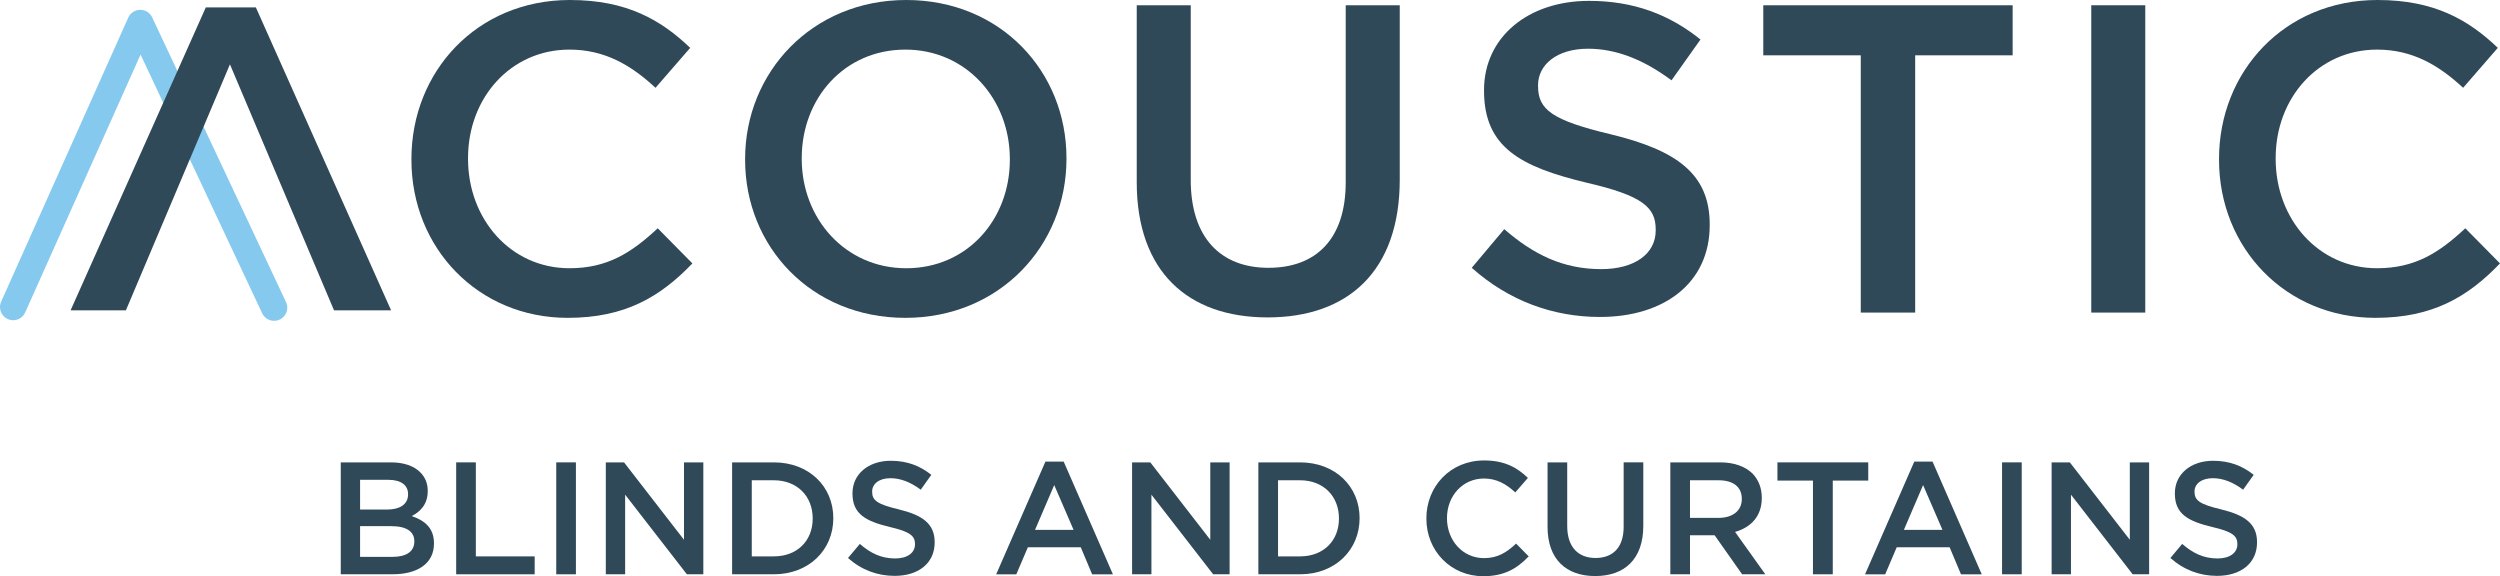 <?xml version="1.0" encoding="utf-8"?>
<!-- Generator: Adobe Illustrator 16.0.0, SVG Export Plug-In . SVG Version: 6.00 Build 0)  -->
<!DOCTYPE svg PUBLIC "-//W3C//DTD SVG 1.1//EN" "http://www.w3.org/Graphics/SVG/1.1/DTD/svg11.dtd">
<svg version="1.1" id="Layer_1" xmlns="http://www.w3.org/2000/svg" xmlns:xlink="http://www.w3.org/1999/xlink" x="0px" y="0px"
	 width="189.822px" height="43.752px" viewBox="0 0 189.822 43.752" enable-background="new 0 0 189.822 43.752"
	 xml:space="preserve">
<path fill="#304959" d="M25.873,35.107h3.812c0.971,0,1.737,0.267,2.222,0.752c0.376,0.377,0.57,0.838,0.57,1.408v0.024
	c0,1.021-0.582,1.567-1.214,1.894c0.996,0.342,1.688,0.912,1.688,2.064v0.025c0,1.517-1.25,2.33-3.144,2.33h-3.934V35.107z
	 M29.382,38.689c0.958,0,1.602-0.377,1.602-1.154v-0.024c0-0.667-0.534-1.079-1.493-1.079h-2.15v2.258H29.382z M29.819,42.281
	c1.02,0,1.64-0.399,1.64-1.165v-0.023c0-0.717-0.572-1.142-1.749-1.142h-2.369v2.33H29.819z"/>
<polygon fill="#304959" points="34.637,35.107 36.13,35.107 36.13,42.246 40.597,42.246 40.597,43.605 34.637,43.605 "/>
<rect x="42.235" y="35.107" fill="#304959" width="1.493" height="8.498"/>
<polygon fill="#304959" points="45.998,35.107 47.382,35.107 51.935,40.984 51.935,35.107 53.403,35.107 53.403,43.605 
	52.153,43.605 47.466,37.56 47.466,43.605 45.998,43.605 "/>
<path fill="#304959" d="M55.588,35.107h3.168c2.671,0,4.516,1.833,4.516,4.225v0.024c0,2.392-1.845,4.249-4.516,4.249h-3.168V35.107
	z M58.756,42.245c1.785,0,2.951-1.2,2.951-2.864v-0.024c0-1.664-1.166-2.89-2.951-2.89h-1.675v5.778H58.756z"/>
<path fill="#304959" d="M64.388,42.367l0.899-1.068c0.812,0.705,1.626,1.104,2.683,1.104c0.922,0,1.504-0.425,1.504-1.069v-0.022
	c0-0.606-0.339-0.935-1.918-1.3c-1.808-0.437-2.828-0.971-2.828-2.537V37.45c0-1.456,1.214-2.464,2.902-2.464
	c1.237,0,2.22,0.376,3.083,1.068l-0.801,1.129c-0.765-0.571-1.53-0.874-2.307-0.874c-0.874,0-1.384,0.448-1.384,1.007v0.025
	c0,0.654,0.389,0.947,2.016,1.334c1.796,0.438,2.731,1.082,2.731,2.49v0.023c0,1.591-1.25,2.537-3.035,2.537
	C66.634,43.727,65.407,43.278,64.388,42.367"/>
<path fill="#304959" d="M79.379,35.047h1.384l3.739,8.559h-1.579l-0.861-2.051h-4.018l-0.875,2.051h-1.53L79.379,35.047z
	 M81.515,40.23l-1.469-3.399l-1.457,3.399H81.515z"/>
<polygon fill="#304959" points="85.958,35.107 87.341,35.107 91.895,40.984 91.895,35.107 93.363,35.107 93.363,43.605 
	92.113,43.605 87.427,37.56 87.427,43.605 85.958,43.605 "/>
<path fill="#304959" d="M95.546,35.107h3.169c2.67,0,4.517,1.833,4.517,4.225v0.024c0,2.392-1.847,4.249-4.517,4.249h-3.169V35.107z
	 M98.715,42.245c1.785,0,2.95-1.2,2.95-2.864v-0.024c0-1.664-1.165-2.89-2.95-2.89H97.04v5.778H98.715z"/>
<path fill="#304959" d="M108.303,39.381v-0.024c0-2.416,1.81-4.396,4.383-4.396c1.566,0,2.513,0.547,3.326,1.324l-0.959,1.104
	c-0.679-0.631-1.408-1.056-2.379-1.056c-1.627,0-2.806,1.336-2.806,2.998v0.024c0,1.663,1.179,3.022,2.806,3.022
	c1.044,0,1.712-0.424,2.44-1.104l0.959,0.972c-0.887,0.922-1.857,1.506-3.448,1.506C110.15,43.752,108.303,41.82,108.303,39.381"/>
<path fill="#304959" d="M117.504,40v-4.893h1.493v4.832c0,1.578,0.814,2.428,2.15,2.428c1.321,0,2.135-0.801,2.135-2.367v-4.893
	h1.492v4.819c0,2.538-1.431,3.813-3.652,3.813C118.912,43.74,117.504,42.465,117.504,40"/>
<path fill="#304959" d="M126.826,35.107h3.787c1.07,0,1.908,0.315,2.455,0.85c0.447,0.462,0.703,1.092,0.703,1.833v0.024
	c0,1.396-0.838,2.233-2.029,2.574l2.297,3.217h-1.762l-2.088-2.963h-1.869v2.963h-1.494V35.107z M130.505,39.32
	c1.068,0,1.748-0.559,1.748-1.42v-0.025c0-0.91-0.655-1.408-1.762-1.408h-2.172v2.854H130.505z"/>
<polygon fill="#304959" points="137.655,36.491 134.958,36.491 134.958,35.107 141.855,35.107 141.855,36.491 139.16,36.491 
	139.16,43.605 137.655,43.605 "/>
<path fill="#304959" d="M145.351,35.047h1.384l3.737,8.559h-1.577l-0.862-2.051h-4.018l-0.875,2.051h-1.529L145.351,35.047z
	 M147.487,40.23l-1.469-3.399l-1.457,3.399H147.487z"/>
<rect x="152.013" y="35.107" fill="#304959" width="1.494" height="8.498"/>
<polygon fill="#304959" points="155.777,35.107 157.16,35.107 161.714,40.984 161.714,35.107 163.181,35.107 163.181,43.605 
	161.931,43.605 157.246,37.56 157.246,43.605 155.777,43.605 "/>
<path fill="#304959" d="M164.795,42.367l0.897-1.068c0.813,0.705,1.627,1.104,2.684,1.104c0.923,0,1.505-0.425,1.505-1.069v-0.022
	c0-0.606-0.34-0.935-1.918-1.3c-1.81-0.437-2.828-0.971-2.828-2.537V37.45c0-1.456,1.214-2.464,2.901-2.464
	c1.238,0,2.222,0.376,3.084,1.068l-0.803,1.129c-0.764-0.571-1.528-0.874-2.306-0.874c-0.874,0-1.384,0.448-1.384,1.007v0.025
	c0,0.654,0.389,0.947,2.016,1.334c1.797,0.438,2.731,1.082,2.731,2.49v0.023c0,1.591-1.251,2.537-3.036,2.537
	C167.042,43.727,165.816,43.278,164.795,42.367"/>
<polyline fill="none" stroke="#85C9EF" stroke-width="2" stroke-linecap="round" stroke-linejoin="round" stroke-miterlimit="10" points="
	1,23.313 10.651,1.746 20.811,23.359 "/>
<path fill="#304959" d="M31.239,12.134v-0.067C31.239,5.434,36.205,0,43.272,0c4.3,0,6.901,1.5,9.134,3.633l-2.634,3.034
	c-1.866-1.734-3.866-2.9-6.533-2.9c-4.467,0-7.701,3.666-7.701,8.233v0.067c0,4.567,3.234,8.3,7.701,8.3
	c2.867,0,4.701-1.166,6.701-3.033l2.633,2.667c-2.434,2.533-5.1,4.133-9.467,4.133C36.305,24.134,31.239,18.834,31.239,12.134"/>
<path fill="#304959" d="M56.575,12.134v-0.067C56.575,5.5,61.642,0,68.809,0s12.167,5.434,12.167,12v0.067
	c0,6.567-5.067,12.067-12.234,12.067S56.575,18.701,56.575,12.134 M76.676,12.134v-0.067c0-4.534-3.3-8.3-7.934-8.3
	c-4.633,0-7.867,3.7-7.867,8.233v0.067c0,4.534,3.3,8.3,7.934,8.3C73.443,20.367,76.676,16.667,76.676,12.134"/>
<path fill="#304959" d="M86.311,13.833V0.4h4.101v13.267c0,4.334,2.233,6.667,5.9,6.667c3.634,0,5.867-2.2,5.867-6.5V0.4h4.102
	v13.234c0,6.967-3.936,10.467-10.035,10.467C90.178,24.101,86.311,20.601,86.311,13.833"/>
<path fill="#304959" d="M111.748,20.334l2.467-2.934c2.234,1.934,4.469,3.034,7.367,3.034c2.534,0,4.134-1.166,4.134-2.933v-0.067
	c0-1.667-0.934-2.567-5.267-3.567c-4.967-1.2-7.768-2.666-7.768-6.967V6.834c0-4.001,3.334-6.768,7.967-6.768
	c3.4,0,6.101,1.034,8.468,2.934l-2.201,3.1c-2.101-1.567-4.199-2.4-6.333-2.4c-2.398,0-3.8,1.233-3.8,2.767v0.066
	c0,1.8,1.067,2.6,5.532,3.667c4.935,1.2,7.502,2.967,7.502,6.834V17.1c0,4.367-3.435,6.967-8.334,6.967
	C117.915,24.067,114.548,22.834,111.748,20.334"/>
<polygon fill="#304959" points="141.285,4.2 133.884,4.2 133.884,0.4 152.818,0.4 152.818,4.2 145.418,4.2 145.418,23.734 
	141.285,23.734 "/>
<rect x="158.787" y="0.399" fill="#304959" width="4.101" height="23.335"/>
<path fill="#304959" d="M168.488,12.134v-0.067C168.488,5.434,173.455,0,180.522,0c4.3,0,6.901,1.5,9.133,3.633l-2.633,3.034
	c-1.867-1.734-3.867-2.9-6.534-2.9c-4.466,0-7.7,3.666-7.7,8.233v0.067c0,4.567,3.234,8.3,7.7,8.3c2.867,0,4.7-1.166,6.7-3.033
	l2.634,2.667c-2.434,2.533-5.102,4.133-9.467,4.133C173.554,24.134,168.488,18.834,168.488,12.134"/>
<polygon fill="#304959" points="19.427,0.561 17.402,0.561 15.627,0.561 5.36,23.561 9.56,23.561 17.46,4.886 25.361,23.561 
	29.695,23.561 "/>
</svg>

